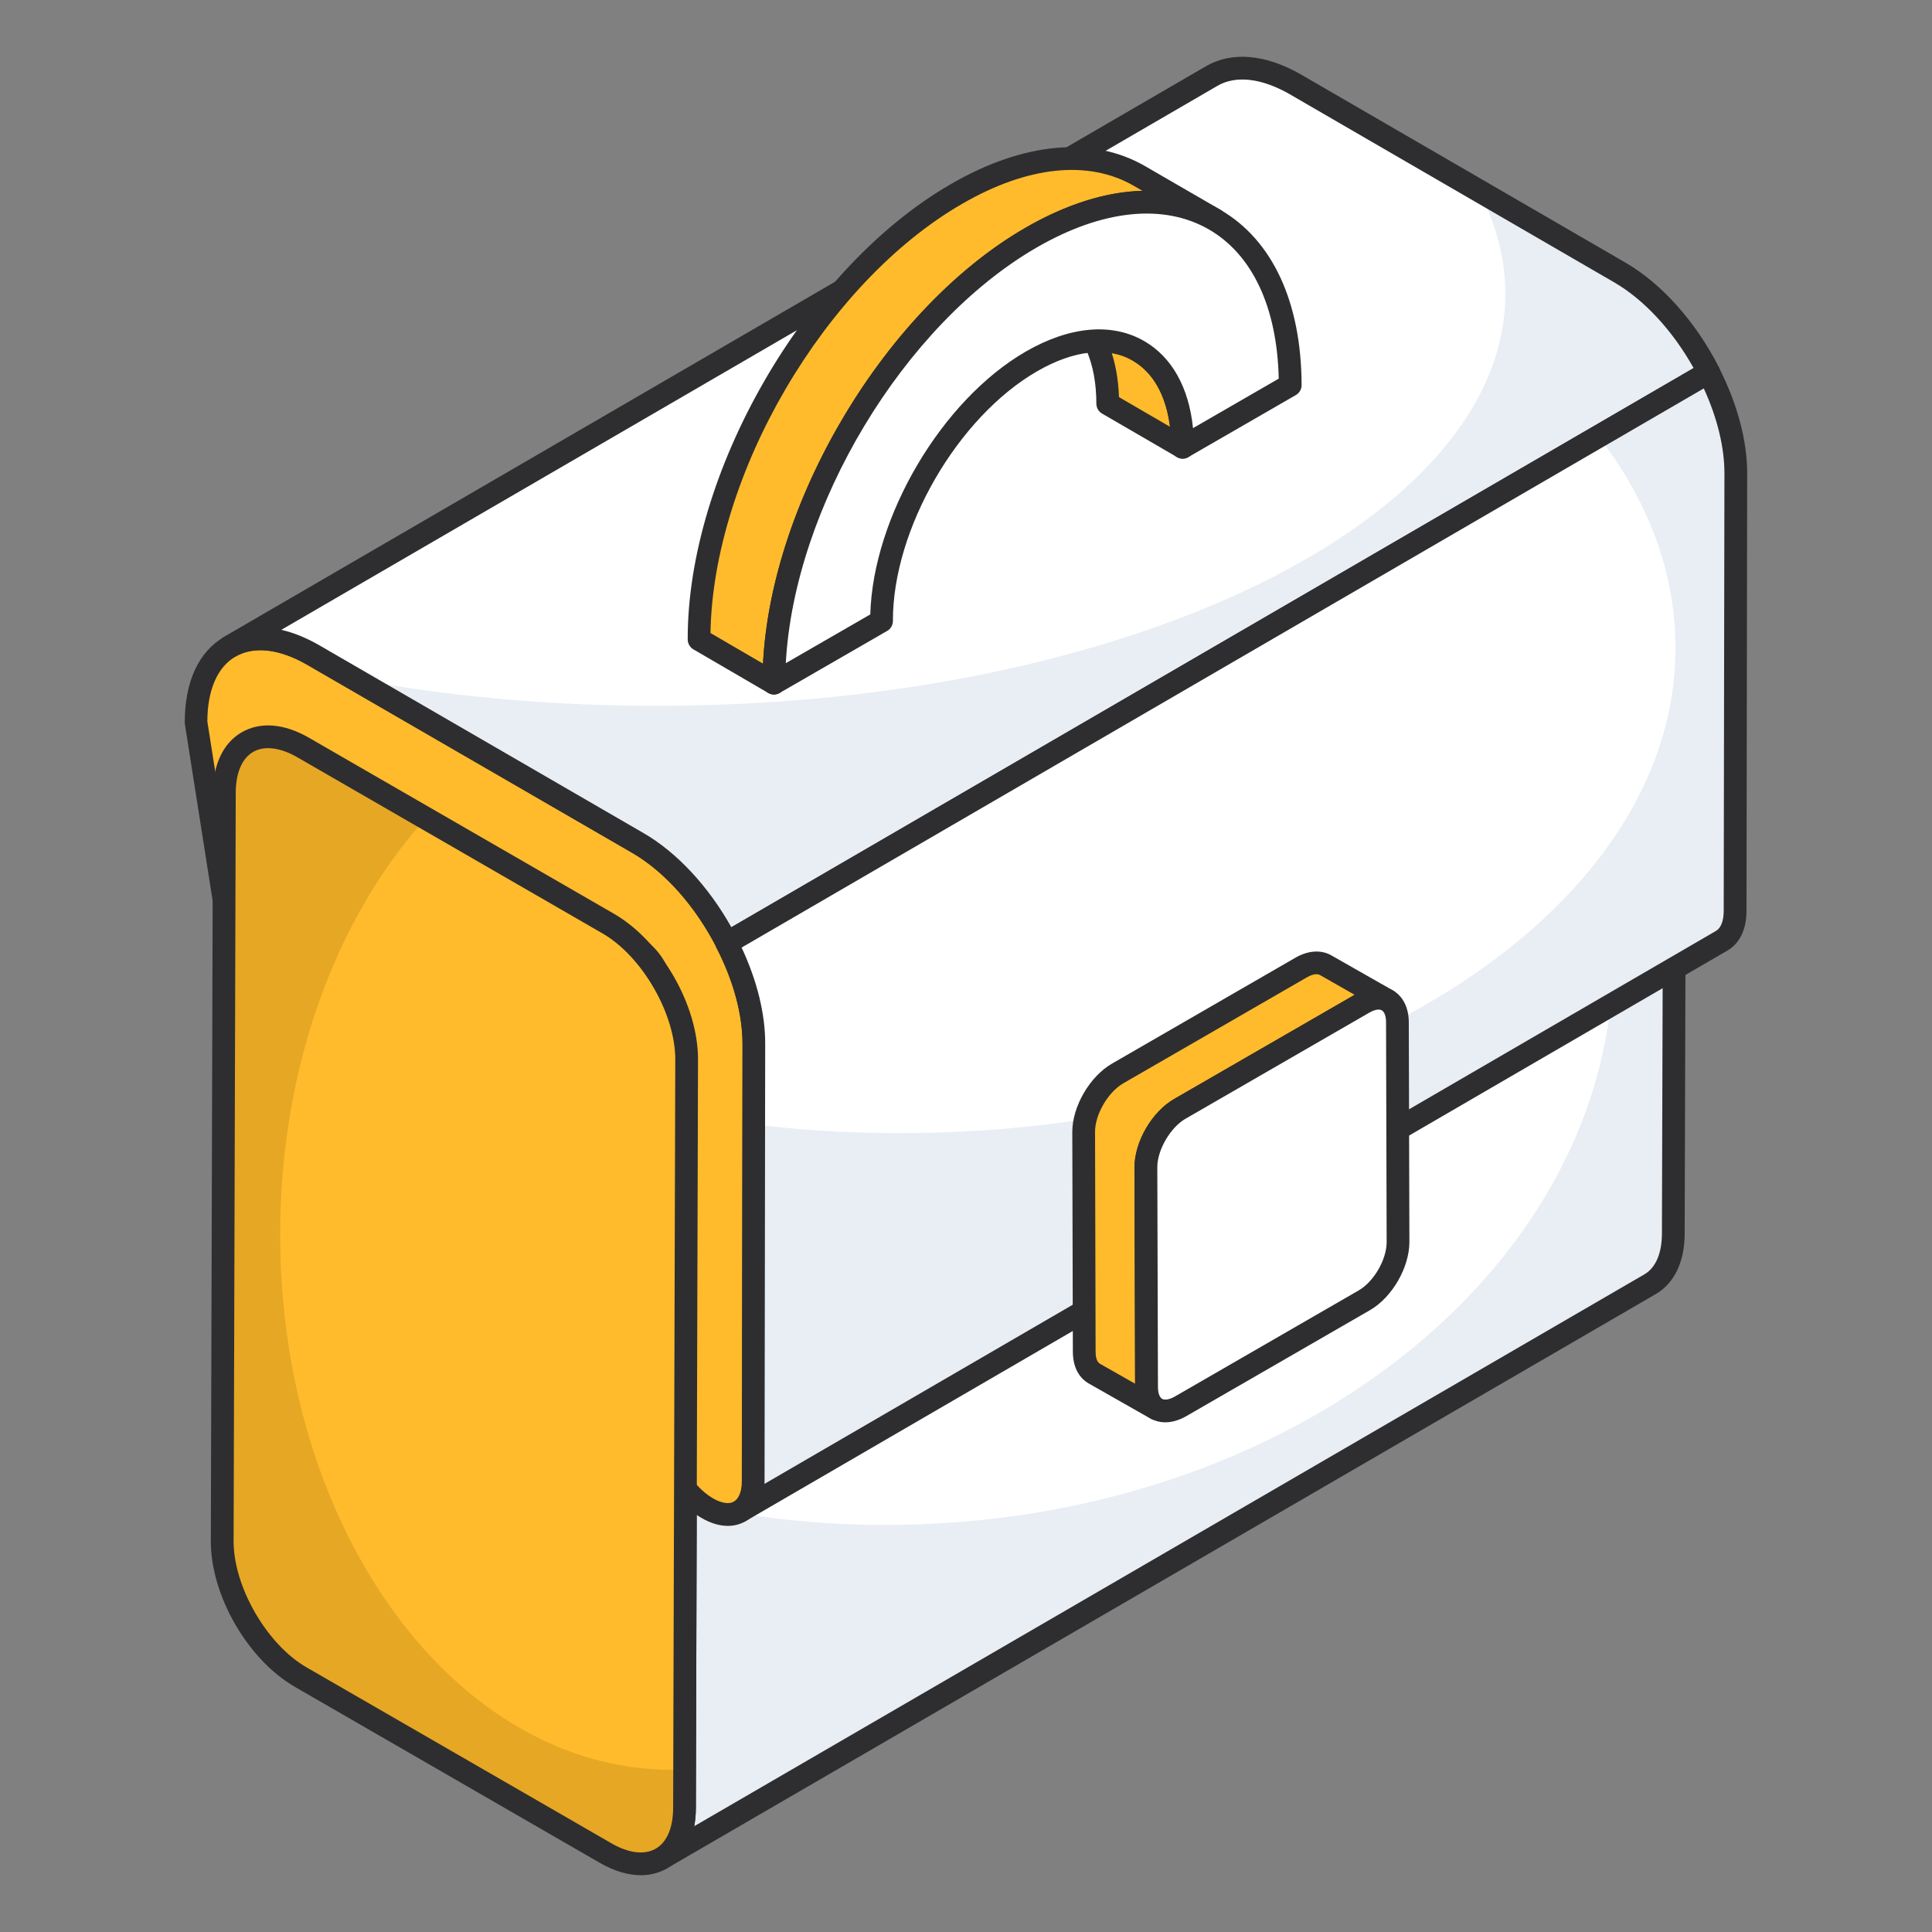 <?xml version="1.0" encoding="UTF-8"?> <svg xmlns="http://www.w3.org/2000/svg" width="48" height="48" viewBox="0 0 48 48" fill="none"><rect x="0" y="0" width="48" height="48" fill="#808080" stroke="none"/><path d="M39.672 8.674L32.099 4.301C31.559 3.99 31.068 3.962 30.708 4.17L6.141 18.438C6.501 18.231 6.992 18.258 7.532 18.577L15.105 22.943C15.647 23.256 16.136 23.793 16.489 24.407L41.057 10.139C40.703 9.524 40.214 8.987 39.672 8.674Z" fill="white"></path><path d="M16.491 24.689C16.467 24.689 16.442 24.686 16.418 24.68C16.345 24.66 16.283 24.613 16.246 24.548C15.901 23.948 15.446 23.465 14.965 23.188L7.392 18.821C6.961 18.566 6.568 18.52 6.284 18.682L6.284 18.682C6.283 18.683 6.283 18.683 6.283 18.683C6.148 18.76 5.976 18.715 5.898 18.58C5.819 18.445 5.865 18.272 6 18.194L6 18.194C6 18.193 6 18.193 6.001 18.193L30.567 3.925C31.034 3.655 31.628 3.702 32.242 4.056L39.815 8.43C40.38 8.756 40.908 9.313 41.303 9.997C41.381 10.132 41.334 10.304 41.2 10.382L16.633 24.651C16.589 24.677 16.54 24.689 16.491 24.689ZM7.24 18.127C7.383 18.178 7.529 18.247 7.677 18.333L15.248 22.698C15.745 22.985 16.214 23.45 16.587 24.024L40.666 10.04C40.343 9.551 39.947 9.158 39.532 8.919L31.959 4.545C31.529 4.297 31.134 4.25 30.85 4.414L7.24 18.127Z" fill="#2E2E30"></path><path d="M16.491 24.408C16.842 25.019 17.059 25.706 17.059 26.327L17.004 44.914C17.004 45.536 16.783 45.966 16.43 46.173L40.997 31.904C41.35 31.697 41.571 31.261 41.571 30.645L41.627 12.052C41.627 11.434 41.41 10.749 41.059 10.139L16.491 24.408Z" fill="white"></path><path d="M41.623 12.051L41.573 30.644C41.573 31.258 41.347 31.695 40.994 31.907L16.43 46.173C16.783 45.961 17.002 45.538 17.002 44.909L17.023 37.342C18.604 37.695 20.277 37.886 21.999 37.886C31.98 37.886 40.084 31.554 40.084 23.74C40.084 19.851 38.072 16.321 34.818 13.766L41.058 10.138C41.411 10.745 41.623 11.437 41.623 12.051Z" fill="#E9EDF4"></path><path d="M16.431 46.455C16.334 46.455 16.24 46.405 16.187 46.315C16.108 46.181 16.154 46.008 16.288 45.929C16.568 45.764 16.723 45.404 16.723 44.913L16.778 26.326C16.778 25.775 16.59 25.143 16.248 24.548C16.171 24.413 16.217 24.241 16.351 24.163L40.918 9.894C40.983 9.856 41.059 9.845 41.133 9.866C41.206 9.885 41.268 9.933 41.305 9.998C41.695 10.676 41.91 11.405 41.91 12.051L41.855 30.645C41.855 31.343 41.602 31.877 41.142 32.148L16.573 46.417C16.528 46.443 16.479 46.455 16.431 46.455ZM16.871 24.514C17.177 25.121 17.343 25.756 17.343 26.327L17.288 44.914C17.288 45.076 17.274 45.229 17.247 45.372L40.856 31.66C41.136 31.496 41.29 31.135 41.29 30.645L41.345 12.051C41.345 11.579 41.206 11.047 40.949 10.529L16.871 24.514Z" fill="#2E2E30"></path><path d="M18.73 25.949L18.72 36.807C18.71 37.541 18.2 37.836 17.568 37.469C16.936 37.102 16.427 36.215 16.427 35.492L16.447 24.624C16.447 24.44 16.386 24.237 16.274 24.053C16.172 23.859 16.009 23.676 15.835 23.574L7.762 18.905C7.66 18.844 7.568 18.823 7.487 18.823C7.375 18.823 7.283 18.875 7.232 18.966L6.505 28.342L4.867 17.927C4.867 16.082 6.172 15.348 7.772 16.275L14.428 20.129L15.845 20.944C16.651 21.413 17.375 22.208 17.895 23.115C18.414 24.012 18.73 25.032 18.73 25.949Z" fill="#FFBB2C"></path><path d="M18.082 37.91C17.876 37.91 17.654 37.844 17.428 37.713C16.709 37.296 16.146 36.32 16.146 35.492L16.166 24.624C16.166 24.492 16.118 24.337 16.035 24.2C15.946 24.033 15.816 23.889 15.694 23.817L7.623 19.15C7.571 19.118 7.533 19.109 7.506 19.107L6.788 28.364C6.777 28.507 6.661 28.618 6.518 28.624C6.364 28.625 6.25 28.527 6.228 28.386L4.59 17.97C4.586 16.935 4.937 16.188 5.572 15.822C6.213 15.452 7.046 15.527 7.916 16.031L15.988 20.7C16.81 21.178 17.574 21.986 18.142 22.975C18.705 23.946 19.015 25.003 19.015 25.949L19.005 36.807C18.998 37.273 18.824 37.624 18.515 37.799C18.384 37.873 18.237 37.91 18.082 37.91ZM7.489 18.542C7.633 18.542 7.775 18.582 7.909 18.663L15.978 23.33C16.194 23.456 16.397 23.677 16.526 23.922C16.655 24.132 16.731 24.387 16.731 24.624L16.711 35.492C16.711 36.116 17.17 36.91 17.712 37.225C17.922 37.347 18.113 37.377 18.237 37.307C18.362 37.236 18.436 37.052 18.439 36.803L18.45 25.949C18.45 25.113 18.16 24.132 17.653 23.257C17.133 22.352 16.442 21.617 15.705 21.189L7.633 16.52C6.943 16.121 6.313 16.047 5.854 16.311C5.401 16.572 5.152 17.146 5.152 17.927L6.411 25.922L6.953 18.945C6.956 18.904 6.967 18.865 6.987 18.829C7.088 18.649 7.276 18.542 7.489 18.542Z" fill="#2E2E30"></path><path d="M40.239 6.767L32.176 2.093C31.36 1.625 30.63 1.583 30.103 1.889L5.707 16.066C6.234 15.76 6.965 15.803 7.78 16.27L15.851 20.945C16.744 21.462 17.531 22.392 18.059 23.429L42.454 9.252C41.925 8.215 41.136 7.285 40.239 6.767Z" fill="white"></path><path d="M42.454 9.256L18.059 23.43C17.529 22.393 16.746 21.461 15.857 20.946L8.805 16.866C11.134 17.303 13.668 17.536 16.315 17.536C27.962 17.536 37.4 12.948 37.4 7.301C37.4 6.411 37.167 5.55 36.729 4.731L40.238 6.764C41.134 7.287 41.925 8.211 42.454 9.256Z" fill="#E9EDF4"></path><path d="M18.06 23.711C18.033 23.711 18.006 23.707 17.98 23.7C17.905 23.678 17.843 23.626 17.808 23.557C17.279 22.518 16.514 21.655 15.71 21.189L7.64 16.515C6.946 16.117 6.312 16.044 5.851 16.31L5.85 16.31C5.714 16.389 5.543 16.343 5.464 16.208C5.386 16.073 5.432 15.9 5.566 15.822C5.567 15.822 5.567 15.822 5.567 15.821L29.962 1.645C30.602 1.273 31.438 1.345 32.318 1.848L40.381 6.523C41.28 7.042 42.127 7.99 42.706 9.124C42.775 9.258 42.726 9.422 42.597 9.497L18.202 23.673C18.158 23.698 18.109 23.711 18.06 23.711ZM6.989 15.648C7.29 15.717 7.602 15.842 7.922 16.025L15.994 20.701C16.819 21.179 17.601 22.022 18.171 23.038L42.078 9.145C41.555 8.211 40.844 7.442 40.099 7.012L32.036 2.337C31.341 1.94 30.704 1.867 30.246 2.133L6.989 15.648Z" fill="#2E2E30"></path><path d="M18.059 23.428C18.476 24.247 18.735 25.131 18.731 25.941L18.714 36.809C18.714 37.174 18.587 37.429 18.383 37.548L42.779 23.371C42.983 23.252 43.11 22.997 43.11 22.631L43.127 11.772C43.131 10.958 42.871 10.072 42.453 9.252L18.059 23.428Z" fill="white"></path><path d="M43.131 11.769L43.11 22.632C43.11 22.999 42.983 23.253 42.778 23.373L18.383 37.548C18.587 37.428 18.714 37.173 18.714 36.806L18.729 27.933C19.9 28.082 21.114 28.152 22.357 28.152C33.002 28.152 41.627 22.759 41.627 16.096C41.627 14.211 40.943 12.432 39.714 10.844L42.453 9.256C42.87 10.075 43.131 10.957 43.131 11.769Z" fill="#E9EDF4"></path><path d="M18.381 37.831C18.284 37.831 18.189 37.781 18.137 37.691C18.058 37.556 18.104 37.384 18.239 37.305C18.36 37.234 18.43 37.054 18.43 36.81L18.446 25.941C18.45 25.213 18.228 24.39 17.804 23.558C17.736 23.424 17.784 23.26 17.914 23.185L42.309 9.009C42.376 8.97 42.456 8.96 42.531 8.982C42.605 9.004 42.667 9.056 42.703 9.125C43.167 10.037 43.411 10.953 43.408 11.774L43.391 22.633C43.391 23.089 43.223 23.438 42.918 23.616L18.523 37.793C18.478 37.819 18.429 37.831 18.381 37.831ZM18.425 23.542C18.813 24.373 19.015 25.198 19.011 25.943L18.995 36.81C18.995 36.829 18.994 36.848 18.994 36.866L42.634 23.128C42.756 23.057 42.825 22.876 42.825 22.632L42.843 11.772C42.845 11.119 42.669 10.391 42.33 9.65L18.425 23.542Z" fill="#2E2E30"></path><path d="M15.113 22.946C16.191 23.568 17.065 25.082 17.062 26.325L17.009 44.916C17.005 46.159 16.125 46.661 15.048 46.039L7.472 41.666C6.394 41.044 5.52 39.531 5.523 38.288L5.576 19.696C5.58 18.453 6.46 17.952 7.538 18.574L15.113 22.946Z" fill="#FFBB2C"></path><path d="M17.004 43.964V44.917C17.004 46.159 16.122 46.66 15.042 46.039L7.468 41.663C6.388 41.041 5.52 39.531 5.52 38.288L5.576 19.696C5.576 18.453 6.458 17.952 7.531 18.573L10.581 20.331C8.371 22.766 6.96 26.493 6.96 30.679C6.96 38.02 11.315 43.971 16.694 43.971C16.799 43.971 16.898 43.971 17.004 43.964Z" fill="#E6A724"></path><path d="M15.921 46.589C15.602 46.589 15.257 46.486 14.904 46.283L7.328 41.911C6.153 41.232 5.235 39.64 5.238 38.287L5.291 19.695C5.293 18.99 5.548 18.457 6.008 18.192C6.47 17.926 7.062 17.975 7.676 18.329L15.252 22.701C16.428 23.38 17.346 24.972 17.342 26.325L17.289 44.917C17.287 45.621 17.032 46.155 16.572 46.42C16.376 46.533 16.156 46.589 15.921 46.589ZM6.662 18.588C6.524 18.588 6.398 18.619 6.29 18.681C6.012 18.841 5.858 19.202 5.857 19.696L5.804 38.288C5.8 39.419 6.628 40.854 7.611 41.422L15.187 45.794C15.618 46.044 16.011 46.091 16.291 45.93C16.569 45.77 16.723 45.41 16.724 44.915L16.777 26.324C16.781 25.193 15.953 23.758 14.97 23.191L7.394 18.818C7.13 18.665 6.88 18.588 6.662 18.588Z" fill="#2E2E30"></path><path d="M34.471 24.855C34.319 24.771 34.107 24.779 33.871 24.915L29.309 27.549C28.838 27.822 28.466 28.475 28.466 28.998L28.481 34.462C28.481 34.728 28.573 34.91 28.724 35.001L27.18 34.123C27.028 34.032 26.937 33.85 26.937 33.585L26.922 28.121C26.922 27.597 27.294 26.944 27.764 26.671L32.327 24.038C32.562 23.901 32.775 23.894 32.927 23.977L34.471 24.855Z" fill="#FFBB2C"></path><path d="M28.726 35.283C28.678 35.283 28.631 35.272 28.587 35.246L27.042 34.368C26.791 34.219 26.655 33.941 26.655 33.584L26.641 28.121C26.641 27.49 27.073 26.747 27.624 26.427L32.186 23.793C32.494 23.615 32.814 23.592 33.064 23.729L34.611 24.609C34.747 24.686 34.794 24.857 34.718 24.992C34.642 25.128 34.473 25.177 34.336 25.102C34.263 25.063 34.143 25.084 34.014 25.16L29.451 27.793C29.071 28.014 28.75 28.566 28.75 28.998L28.765 34.461C28.765 34.549 28.779 34.703 28.871 34.759C29.004 34.838 29.048 35.01 28.97 35.143C28.918 35.233 28.823 35.283 28.726 35.283ZM32.708 24.204C32.641 24.204 32.558 24.23 32.469 24.282L27.907 26.915C27.527 27.136 27.206 27.688 27.206 28.12L27.22 33.584C27.22 33.672 27.234 33.826 27.326 33.881L28.2 34.377L28.185 28.999C28.185 28.369 28.617 27.625 29.168 27.305L33.655 24.715L32.789 24.222C32.767 24.21 32.739 24.204 32.708 24.204Z" fill="#2E2E30"></path><path d="M33.875 24.916C34.34 24.647 34.715 24.866 34.717 25.395L34.732 30.857C34.734 31.386 34.361 32.035 33.896 32.304L29.33 34.939C28.865 35.208 28.486 34.992 28.484 34.463L28.469 29.001C28.467 28.472 28.844 27.82 29.309 27.551L33.875 24.916Z" fill="white"></path><path d="M28.952 35.337C28.822 35.337 28.7 35.306 28.591 35.243C28.346 35.102 28.205 34.818 28.203 34.463L28.188 29.002C28.186 28.37 28.617 27.625 29.169 27.306L33.735 24.671C34.047 24.492 34.366 24.47 34.612 24.612C34.858 24.753 34.999 25.038 35.001 25.394L35.016 30.856C35.017 31.488 34.588 32.231 34.039 32.549L29.473 35.184C29.297 35.285 29.119 35.337 28.952 35.337ZM34.018 25.16L29.452 27.796C29.078 28.011 28.751 28.574 28.753 29L28.769 34.462C28.769 34.607 28.808 34.716 28.873 34.754C28.939 34.792 29.059 34.771 29.191 34.695L33.756 32.06C34.134 31.841 34.452 31.291 34.451 30.858L34.436 25.396C34.436 25.249 34.396 25.139 34.331 25.102C34.264 25.062 34.146 25.086 34.018 25.16Z" fill="#2E2E30"></path><path d="M26.43 7.639L28.291 8.72C28.962 9.11 29.379 9.938 29.383 11.113L27.521 10.031C27.518 8.856 27.101 8.029 26.43 7.639Z" fill="#FFBB2C"></path><path d="M29.384 11.395C29.335 11.395 29.286 11.382 29.242 11.356L27.38 10.275C27.293 10.225 27.24 10.132 27.239 10.031C27.237 9 26.899 8.236 26.289 7.882C26.154 7.804 26.108 7.631 26.187 7.496C26.265 7.361 26.438 7.315 26.573 7.394L28.435 8.476C29.225 8.935 29.662 9.871 29.667 11.112C29.667 11.213 29.613 11.306 29.525 11.357C29.481 11.382 29.433 11.395 29.384 11.395ZM27.801 9.866L29.07 10.604C28.974 9.83 28.655 9.257 28.151 8.964L27.571 8.627C27.707 8.989 27.785 9.405 27.801 9.866Z" fill="#2E2E30"></path><path d="M30.18 5.456C29.016 4.783 27.399 4.874 25.62 5.904C22.084 7.941 19.216 12.909 19.227 16.972L17.367 15.889C17.356 11.826 20.224 6.863 23.76 4.821C25.539 3.791 27.156 3.7 28.321 4.379L30.18 5.456Z" fill="#FFBB2C"></path><path d="M19.228 17.254C19.179 17.254 19.13 17.242 19.086 17.216L17.227 16.133C17.14 16.082 17.087 15.99 17.086 15.889C17.075 11.739 20.006 6.663 23.62 4.576C25.433 3.527 27.153 3.371 28.463 4.135L30.323 5.212C30.458 5.29 30.504 5.463 30.425 5.598C30.348 5.733 30.173 5.779 30.04 5.701C28.911 5.048 27.392 5.205 25.762 6.148C22.304 8.14 19.5 12.995 19.51 16.971C19.51 17.073 19.457 17.166 19.369 17.217C19.325 17.242 19.277 17.254 19.228 17.254ZM17.652 15.727L18.957 16.488C19.162 12.429 22.006 7.661 25.48 5.659C26.494 5.072 27.48 4.764 28.382 4.74L28.18 4.623C27.051 3.964 25.533 4.121 23.903 5.065C20.491 7.035 17.716 11.787 17.652 15.727Z" fill="#2E2E30"></path><path d="M25.618 5.903C29.156 3.861 32.042 5.505 32.054 9.569L29.38 11.113C29.373 8.745 27.688 7.789 25.626 8.978C23.568 10.166 21.894 13.061 21.901 15.429L19.227 16.972C19.215 12.908 22.083 7.943 25.618 5.903Z" fill="white"></path><path d="M19.228 17.255C19.179 17.255 19.131 17.242 19.087 17.217C19 17.167 18.946 17.074 18.945 16.973C18.934 12.82 21.864 7.744 25.477 5.658C27.286 4.615 29.005 4.456 30.312 5.208C31.613 5.957 32.332 7.505 32.338 9.569C32.338 9.67 32.284 9.763 32.197 9.814L29.523 11.357C29.434 11.408 29.328 11.408 29.241 11.358C29.153 11.307 29.099 11.214 29.099 11.114C29.096 10.079 28.756 9.314 28.143 8.961C27.521 8.605 26.679 8.698 25.769 9.223C23.787 10.367 22.178 13.151 22.184 15.428C22.184 15.529 22.131 15.623 22.043 15.674L19.369 17.217C19.325 17.242 19.277 17.255 19.228 17.255ZM25.76 6.147C22.445 8.061 19.731 12.604 19.523 16.476L21.622 15.265C21.69 12.839 23.396 9.941 25.486 8.734C26.581 8.103 27.623 8.012 28.424 8.472C29.115 8.869 29.538 9.629 29.64 10.637L31.77 9.407C31.73 7.636 31.116 6.323 30.031 5.698C28.902 5.05 27.386 5.209 25.76 6.147Z" fill="#2E2E30"></path></svg> 